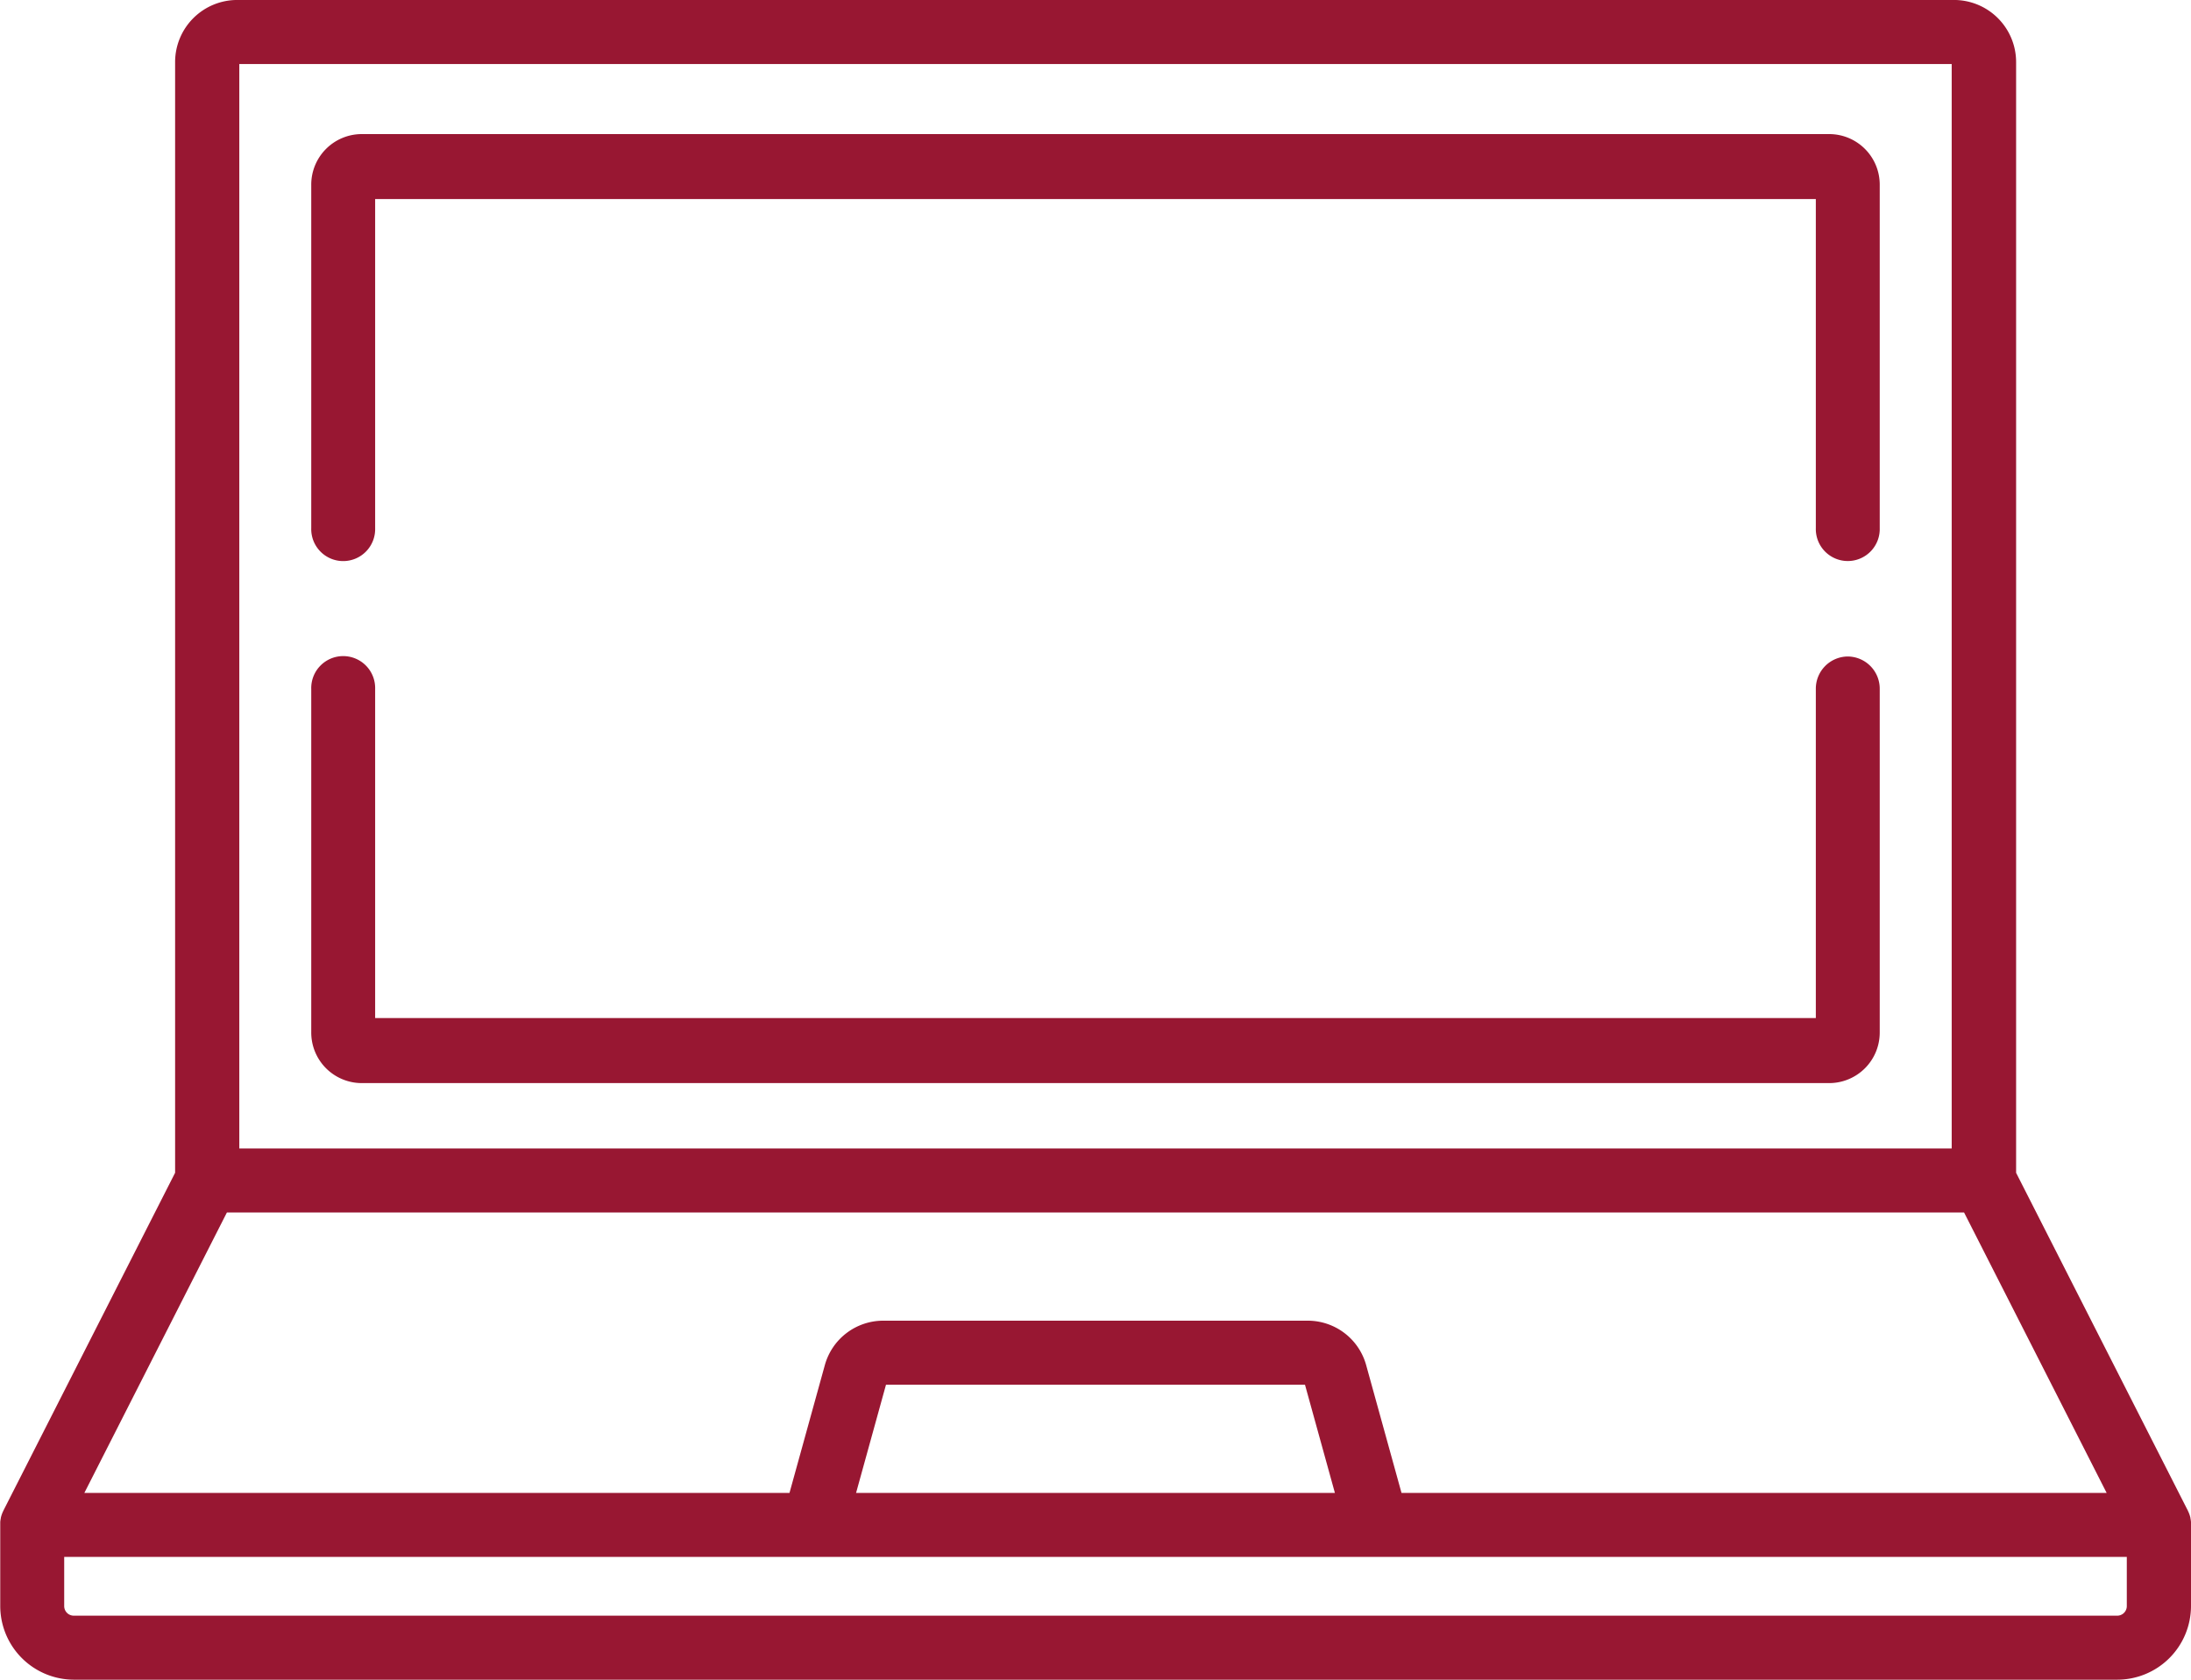<svg xmlns="http://www.w3.org/2000/svg" width="90" height="69" viewBox="0 0 90 69"><defs><style>.a{fill:#981732;}</style></defs><g transform="translate(0 -59.201)"><g transform="translate(0 59.201)"><g transform="translate(0 0)"><path class="a" d="M90,121.761c0-.013,0-.026,0-.039a1.283,1.283,0,0,0-.023-.153l0-.015a1.271,1.271,0,0,0-.038-.135l-.013-.035a1.262,1.262,0,0,0-.05-.116c0-.007-.005-.014-.009-.02l-7.051-13.87V61.746A2.552,2.552,0,0,0,80.254,59.2H9.745a2.552,2.552,0,0,0-2.552,2.545v45.632L.143,121.248c0,.007-.005.013-.009.02-.018.038-.035.076-.05.116l-.013.035a1.334,1.334,0,0,0-.038.135l0,.014a1.292,1.292,0,0,0-.023.153c0,.013,0,.026,0,.039s0,.054,0,.082v3.335A3.03,3.03,0,0,0,3.031,128.2H86.969A3.03,3.03,0,0,0,90,125.178v-3.335C90,121.815,90,121.788,90,121.761ZM9.83,61.831H80.17v44.547H9.83Zm-.509,47.176H80.678l5.857,11.521H57.57l-1.454-5.257a2.488,2.488,0,0,0-2.393-1.818H36.277a2.488,2.488,0,0,0-2.393,1.818l-1.454,5.257H3.465Zm45.513,11.521H35.165l1.229-4.445H53.605Zm32.529,4.65a.394.394,0,0,1-.394.393H3.031a.394.394,0,0,1-.394-.393v-2.021H87.363Z" transform="translate(0 -59.201)"/></g></g><g transform="translate(12.785 86.169)"><g transform="translate(0 0)"><path class="a" d="M135.04,213.756a1.323,1.323,0,0,0-1.313,1.333v13.52H74.548v-13.52a1.313,1.313,0,1,0-2.625,0v14.1a2.077,2.077,0,0,0,2.058,2.091h60.313a2.077,2.077,0,0,0,2.058-2.091v-14.1A1.323,1.323,0,0,0,135.04,213.756Z" transform="translate(-71.923 -213.756)"/></g></g><g transform="translate(12.785 64.712)"><path class="a" d="M134.294,90.2H73.981a2.077,2.077,0,0,0-2.058,2.091v14.1a1.313,1.313,0,1,0,2.625,0V92.869h59.179v13.52a1.313,1.313,0,1,0,2.625,0v-14.1A2.077,2.077,0,0,0,134.294,90.2Z" transform="translate(-71.923 -90.203)"/></g></g></svg>